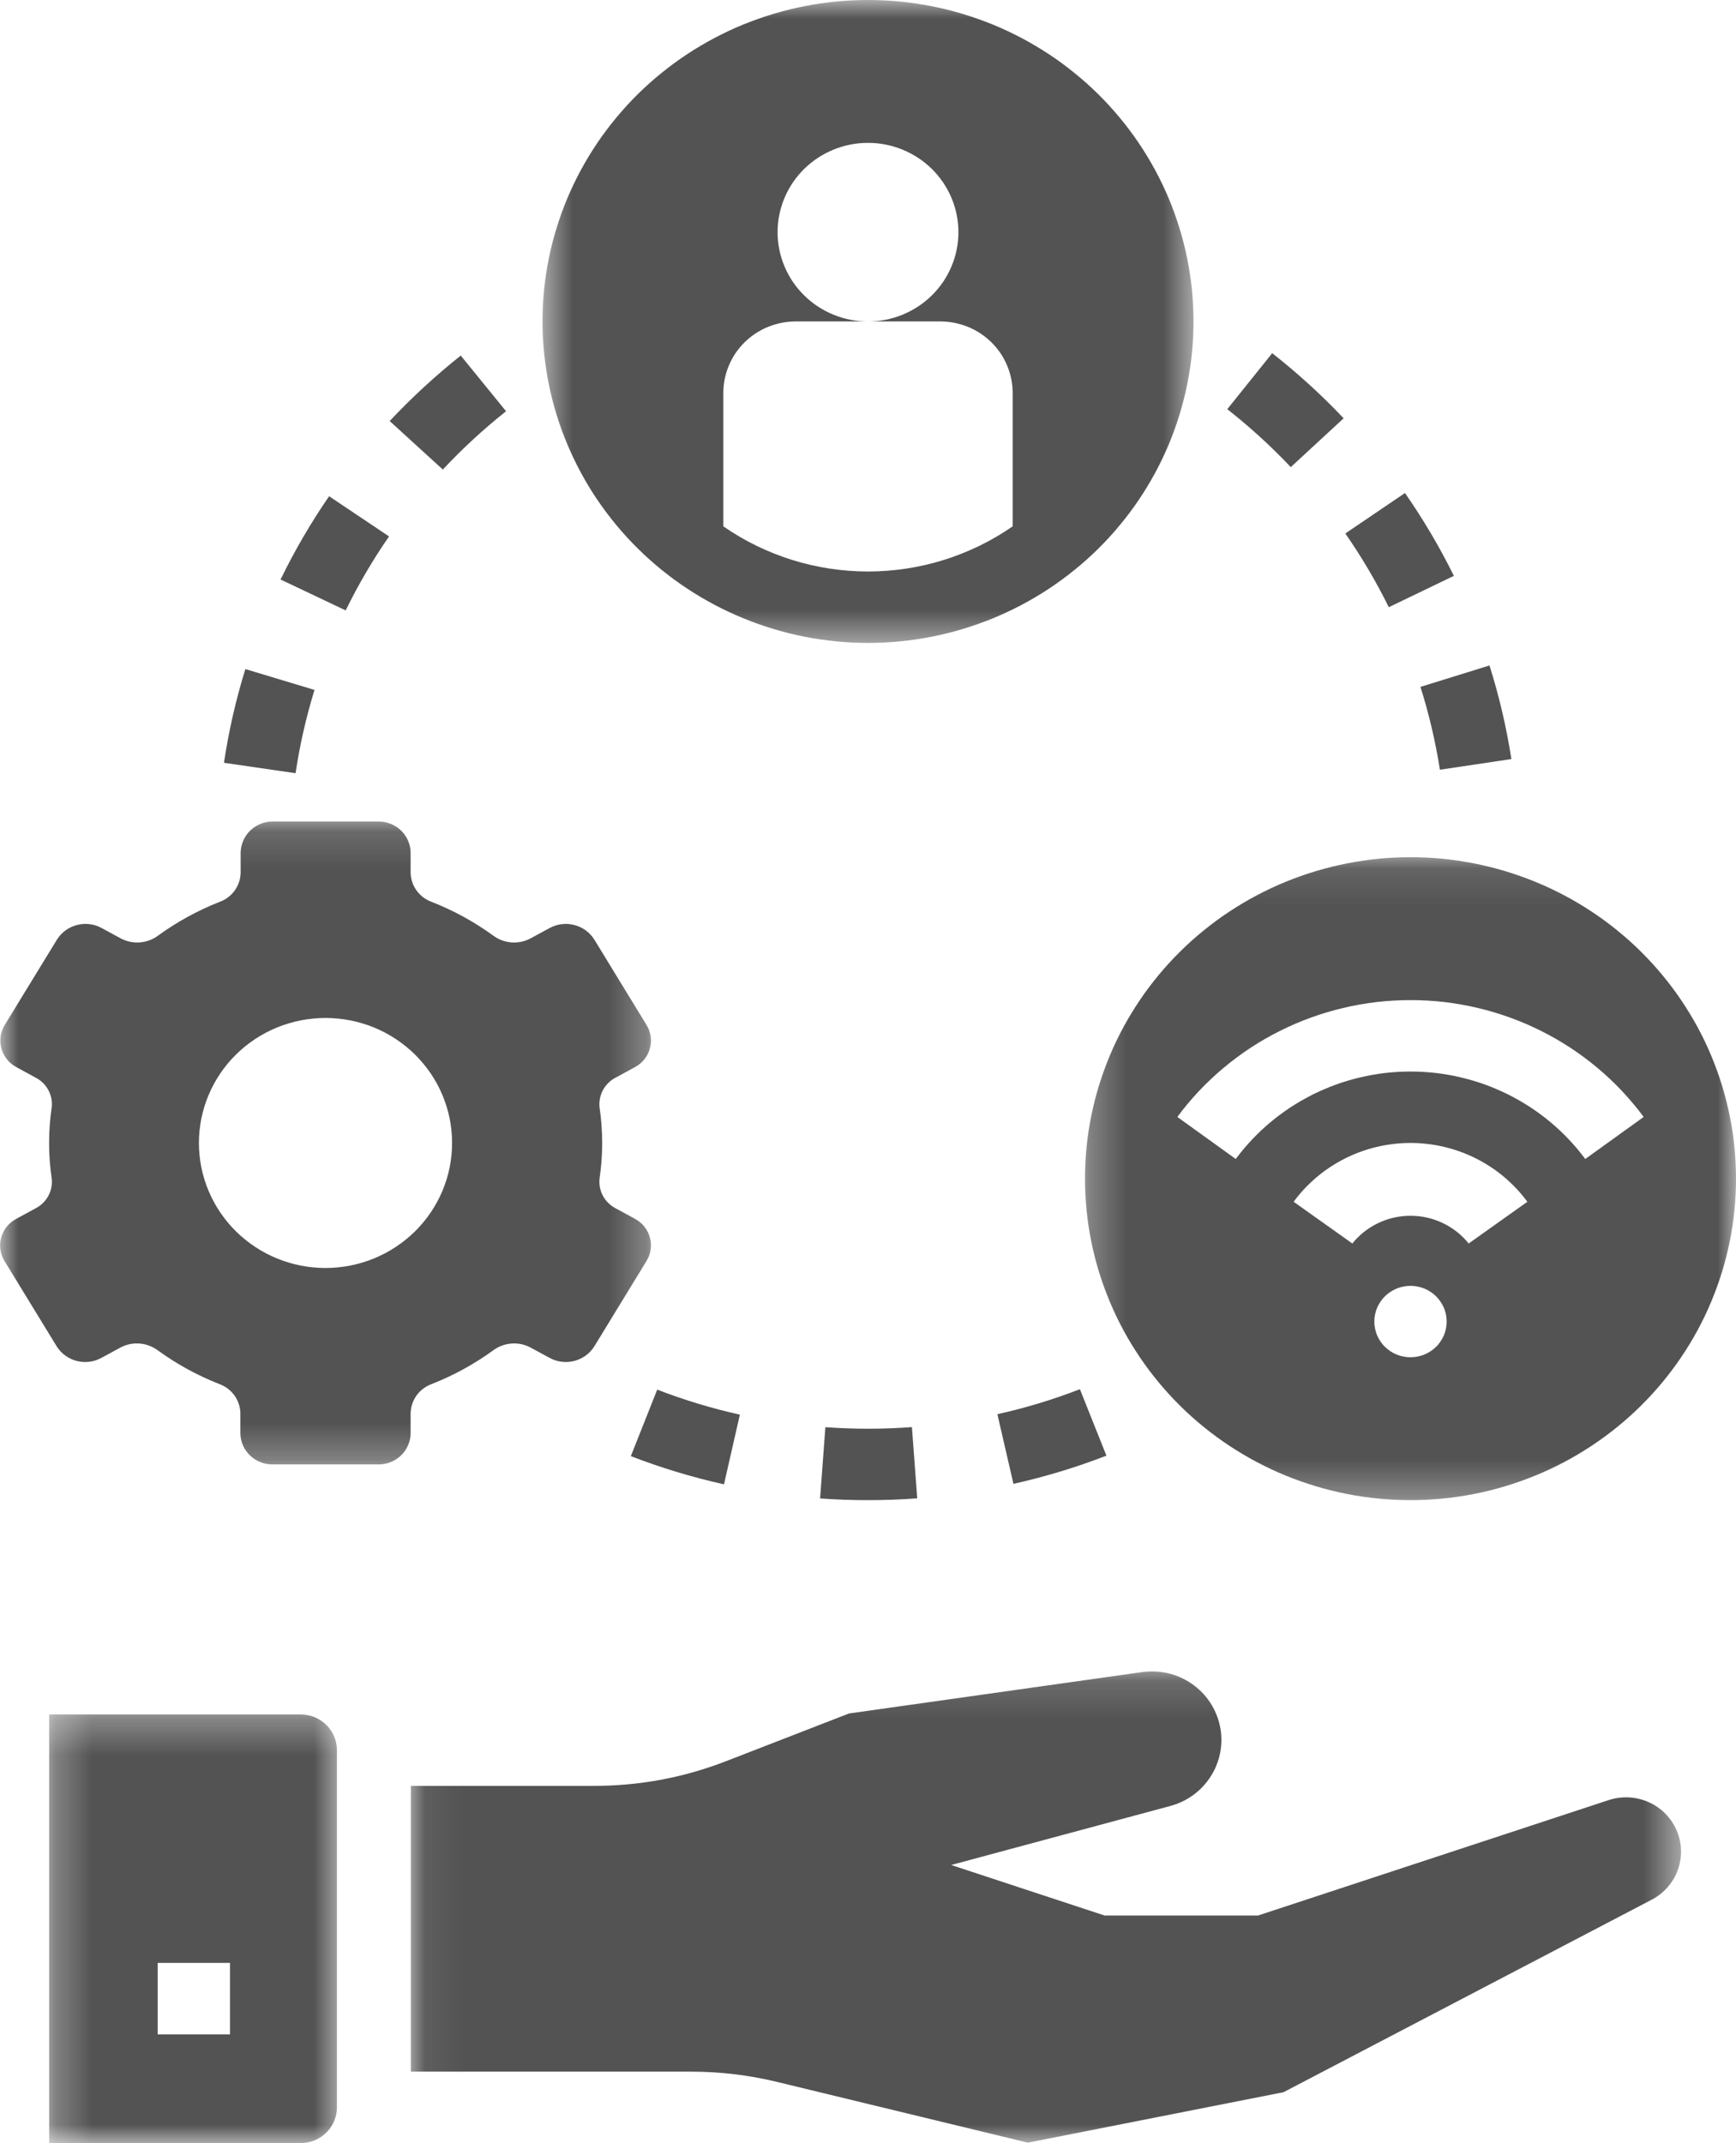 <svg width="47" height="58" viewBox="0 0 47 58" fill="none" xmlns="http://www.w3.org/2000/svg">
<mask id="mask0_526_1474" style="mask-type:luminance" maskUnits="userSpaceOnUse" x="0" y="22" width="18" height="18">
<path d="M0 22.137H17.723V39.73H0V22.137Z" fill="white"/>
</mask>
<g mask="url(#mask0_526_1474)">
<path d="M11.117 38.798V38.238C11.12 38.152 11.136 38.068 11.164 37.986C11.192 37.905 11.232 37.829 11.283 37.759C11.335 37.689 11.396 37.628 11.465 37.577C11.536 37.525 11.611 37.485 11.694 37.455C12.285 37.222 12.838 36.919 13.351 36.547C13.422 36.494 13.499 36.452 13.584 36.42C13.667 36.388 13.753 36.369 13.843 36.362C13.932 36.355 14.02 36.36 14.108 36.377C14.195 36.396 14.279 36.425 14.358 36.467L14.877 36.748C14.979 36.804 15.087 36.84 15.202 36.854C15.318 36.869 15.431 36.862 15.543 36.834C15.656 36.805 15.759 36.757 15.853 36.69C15.947 36.622 16.025 36.54 16.087 36.443L17.506 34.123C17.535 34.076 17.559 34.026 17.578 33.973C17.596 33.921 17.609 33.867 17.616 33.812C17.624 33.757 17.626 33.702 17.622 33.647C17.618 33.592 17.608 33.537 17.593 33.484C17.578 33.43 17.558 33.379 17.532 33.33C17.506 33.28 17.475 33.234 17.44 33.191C17.405 33.148 17.366 33.108 17.322 33.074C17.278 33.038 17.232 33.008 17.182 32.981L16.669 32.702C16.595 32.664 16.529 32.617 16.47 32.558C16.411 32.501 16.362 32.435 16.323 32.363C16.284 32.29 16.257 32.213 16.242 32.133C16.227 32.052 16.224 31.971 16.233 31.889C16.327 31.252 16.327 30.614 16.233 29.977C16.224 29.896 16.227 29.815 16.242 29.734C16.257 29.653 16.284 29.576 16.323 29.504C16.362 29.431 16.411 29.365 16.47 29.308C16.529 29.25 16.595 29.202 16.669 29.165L17.182 28.885C17.232 28.859 17.278 28.828 17.322 28.793C17.366 28.758 17.405 28.719 17.44 28.676C17.475 28.632 17.506 28.586 17.532 28.537C17.558 28.488 17.578 28.436 17.593 28.383C17.608 28.329 17.618 28.275 17.622 28.22C17.626 28.165 17.624 28.11 17.616 28.054C17.609 27.999 17.596 27.946 17.578 27.893C17.559 27.841 17.535 27.791 17.506 27.743L16.087 25.423C16.025 25.327 15.947 25.244 15.853 25.176C15.759 25.109 15.656 25.061 15.543 25.033C15.431 25.004 15.317 24.997 15.202 25.012C15.087 25.027 14.979 25.062 14.877 25.118L14.358 25.4C14.279 25.441 14.195 25.471 14.108 25.489C14.02 25.506 13.932 25.512 13.843 25.505C13.753 25.497 13.667 25.478 13.584 25.447C13.499 25.415 13.422 25.373 13.351 25.319C12.838 24.947 12.285 24.645 11.694 24.411C11.611 24.382 11.536 24.342 11.465 24.29C11.396 24.238 11.335 24.177 11.283 24.108C11.232 24.037 11.192 23.962 11.164 23.88C11.136 23.798 11.12 23.714 11.117 23.628V23.069C11.116 23.013 11.109 22.957 11.097 22.902C11.084 22.848 11.067 22.795 11.044 22.744C11.022 22.692 10.993 22.644 10.961 22.598C10.929 22.553 10.892 22.51 10.851 22.471C10.81 22.433 10.766 22.399 10.718 22.368C10.671 22.338 10.62 22.312 10.567 22.292C10.514 22.272 10.46 22.257 10.405 22.247C10.349 22.237 10.293 22.233 10.236 22.233H7.396C7.34 22.233 7.284 22.237 7.228 22.247C7.172 22.257 7.118 22.272 7.065 22.292C7.012 22.312 6.962 22.338 6.915 22.368C6.866 22.399 6.823 22.433 6.781 22.471C6.741 22.51 6.704 22.553 6.671 22.598C6.639 22.644 6.612 22.692 6.589 22.744C6.566 22.795 6.548 22.848 6.536 22.902C6.524 22.957 6.517 23.013 6.515 23.069V23.628C6.513 23.714 6.497 23.798 6.469 23.88C6.44 23.962 6.4 24.037 6.349 24.108C6.298 24.177 6.237 24.238 6.167 24.29C6.097 24.342 6.021 24.382 5.938 24.411C5.347 24.645 4.796 24.947 4.282 25.319C4.21 25.373 4.133 25.415 4.05 25.447C3.966 25.478 3.879 25.497 3.79 25.505C3.701 25.512 3.612 25.506 3.525 25.489C3.437 25.471 3.354 25.441 3.274 25.4L2.755 25.118C2.654 25.062 2.546 25.027 2.43 25.012C2.316 24.997 2.202 25.004 2.089 25.033C1.977 25.061 1.873 25.109 1.779 25.176C1.686 25.244 1.608 25.327 1.546 25.423L0.126 27.743C0.097 27.791 0.073 27.841 0.055 27.893C0.037 27.946 0.024 27.999 0.016 28.054C0.009 28.11 0.007 28.165 0.011 28.22C0.015 28.275 0.024 28.329 0.04 28.383C0.055 28.436 0.076 28.488 0.101 28.537C0.127 28.586 0.158 28.632 0.193 28.676C0.228 28.719 0.268 28.758 0.311 28.793C0.354 28.828 0.401 28.859 0.451 28.885L0.964 29.165C1.037 29.202 1.104 29.25 1.163 29.308C1.222 29.365 1.271 29.431 1.31 29.504C1.349 29.576 1.376 29.653 1.391 29.734C1.406 29.815 1.409 29.896 1.399 29.977C1.306 30.614 1.306 31.252 1.399 31.889C1.409 31.971 1.406 32.052 1.391 32.133C1.376 32.213 1.349 32.29 1.31 32.363C1.271 32.435 1.222 32.501 1.163 32.558C1.104 32.617 1.037 32.664 0.964 32.702L0.451 32.981C0.4 33.007 0.353 33.037 0.31 33.073C0.266 33.108 0.226 33.147 0.19 33.189C0.154 33.232 0.124 33.278 0.098 33.328C0.072 33.377 0.05 33.428 0.035 33.482C0.02 33.535 0.01 33.589 0.005 33.645C0.001 33.7 0.002 33.756 0.01 33.811C0.017 33.867 0.03 33.92 0.048 33.973C0.066 34.025 0.089 34.076 0.119 34.123L1.538 36.443C1.6 36.54 1.678 36.622 1.772 36.69C1.866 36.757 1.969 36.805 2.081 36.834C2.194 36.862 2.307 36.869 2.423 36.854C2.538 36.84 2.646 36.804 2.748 36.748L3.266 36.467C3.346 36.425 3.429 36.396 3.517 36.377C3.604 36.36 3.693 36.355 3.782 36.362C3.871 36.369 3.958 36.388 4.041 36.42C4.125 36.452 4.203 36.494 4.274 36.547C4.787 36.919 5.339 37.222 5.931 37.455C6.013 37.485 6.089 37.525 6.16 37.577C6.229 37.628 6.29 37.689 6.342 37.759C6.393 37.829 6.433 37.905 6.461 37.986C6.489 38.068 6.505 38.152 6.508 38.238V38.798C6.509 38.854 6.516 38.909 6.528 38.964C6.54 39.019 6.558 39.071 6.581 39.123C6.603 39.174 6.631 39.222 6.664 39.269C6.696 39.314 6.732 39.356 6.774 39.395C6.814 39.434 6.859 39.468 6.907 39.498C6.954 39.528 7.005 39.554 7.058 39.574C7.11 39.595 7.165 39.61 7.22 39.62C7.276 39.629 7.332 39.634 7.389 39.633H10.228C10.285 39.635 10.342 39.631 10.398 39.621C10.454 39.611 10.509 39.597 10.562 39.577C10.616 39.556 10.666 39.531 10.714 39.501C10.762 39.471 10.807 39.437 10.849 39.398C10.889 39.359 10.927 39.317 10.96 39.271C10.993 39.225 11.02 39.176 11.043 39.124C11.067 39.073 11.084 39.02 11.097 38.965C11.109 38.91 11.116 38.855 11.117 38.798ZM5.385 30.933C5.385 30.822 5.391 30.712 5.402 30.602C5.413 30.491 5.429 30.382 5.451 30.273C5.473 30.164 5.5 30.057 5.533 29.951C5.565 29.845 5.603 29.741 5.646 29.639C5.689 29.536 5.737 29.436 5.79 29.338C5.843 29.241 5.9 29.146 5.963 29.053C6.026 28.961 6.092 28.872 6.163 28.787C6.234 28.701 6.309 28.619 6.389 28.541C6.469 28.462 6.551 28.388 6.638 28.318C6.725 28.248 6.815 28.182 6.908 28.12C7.002 28.058 7.098 28.002 7.197 27.949C7.296 27.897 7.397 27.85 7.501 27.807C7.605 27.765 7.71 27.727 7.818 27.696C7.925 27.663 8.034 27.637 8.144 27.615C8.254 27.593 8.365 27.577 8.477 27.567C8.588 27.555 8.7 27.55 8.812 27.55C8.925 27.55 9.037 27.555 9.148 27.567C9.26 27.577 9.371 27.593 9.481 27.615C9.591 27.637 9.7 27.663 9.807 27.696C9.915 27.727 10.02 27.765 10.124 27.807C10.228 27.85 10.329 27.897 10.428 27.949C10.527 28.002 10.623 28.058 10.716 28.12C10.81 28.182 10.9 28.248 10.986 28.318C11.073 28.388 11.156 28.462 11.236 28.541C11.315 28.619 11.39 28.701 11.461 28.787C11.533 28.872 11.599 28.961 11.662 29.053C11.724 29.146 11.782 29.241 11.835 29.338C11.888 29.436 11.936 29.536 11.979 29.639C12.021 29.741 12.059 29.845 12.092 29.951C12.125 30.057 12.152 30.164 12.174 30.273C12.196 30.382 12.212 30.491 12.223 30.602C12.234 30.712 12.239 30.822 12.239 30.933C12.239 31.044 12.234 31.154 12.223 31.265C12.212 31.375 12.196 31.485 12.174 31.593C12.152 31.702 12.125 31.809 12.092 31.915C12.059 32.022 12.021 32.126 11.979 32.228C11.936 32.33 11.888 32.43 11.835 32.528C11.782 32.626 11.724 32.721 11.662 32.813C11.599 32.905 11.533 32.994 11.461 33.08C11.39 33.165 11.315 33.247 11.236 33.326C11.156 33.404 11.073 33.478 10.986 33.548C10.9 33.619 10.81 33.684 10.716 33.746C10.623 33.807 10.527 33.865 10.428 33.917C10.329 33.969 10.228 34.017 10.124 34.059C10.02 34.101 9.915 34.138 9.807 34.171C9.7 34.203 9.591 34.23 9.481 34.252C9.371 34.273 9.26 34.289 9.148 34.3C9.037 34.311 8.925 34.317 8.812 34.317C8.7 34.317 8.588 34.311 8.477 34.3C8.365 34.289 8.254 34.273 8.144 34.252C8.034 34.23 7.925 34.203 7.818 34.171C7.71 34.138 7.605 34.101 7.501 34.059C7.397 34.017 7.296 33.969 7.197 33.917C7.098 33.865 7.002 33.807 6.908 33.746C6.815 33.684 6.725 33.619 6.638 33.548C6.551 33.478 6.469 33.404 6.389 33.326C6.309 33.247 6.234 33.165 6.163 33.08C6.092 32.994 6.026 32.905 5.963 32.813C5.9 32.721 5.843 32.626 5.79 32.528C5.737 32.43 5.689 32.33 5.646 32.228C5.603 32.126 5.565 32.022 5.533 31.915C5.5 31.809 5.473 31.702 5.451 31.593C5.429 31.485 5.413 31.375 5.402 31.265C5.391 31.154 5.385 31.044 5.385 30.933Z" fill="#353535" fill-opacity="0.85"/>
</g>
<path d="M6.064 20.644L8.002 20.926C8.116 20.163 8.287 19.411 8.515 18.672L6.643 18.108C6.385 18.939 6.192 19.784 6.064 20.644Z" fill="#353535" fill-opacity="0.85"/>
<path d="M10.533 14.518L8.91 13.43C8.415 14.149 7.977 14.9 7.596 15.684L9.359 16.52C9.699 15.824 10.091 15.156 10.533 14.518Z" fill="#353535" fill-opacity="0.85"/>
<path d="M19.601 40.172L20.031 38.286C19.267 38.116 18.522 37.89 17.793 37.609L17.079 39.409C17.9 39.726 18.741 39.981 19.601 40.172Z" fill="#353535" fill-opacity="0.85"/>
<path d="M29.955 39.396L29.237 37.597C28.509 37.879 27.765 38.104 27.003 38.274L27.438 40.159C28.296 39.967 29.135 39.713 29.955 39.396Z" fill="#353535" fill-opacity="0.85"/>
<path d="M13.701 11.13L12.474 9.623C11.789 10.168 11.148 10.759 10.55 11.395L11.989 12.708C12.52 12.14 13.091 11.614 13.701 11.13Z" fill="#353535" fill-opacity="0.85"/>
<path d="M34.946 12.642L36.377 11.321C35.777 10.686 35.132 10.099 34.443 9.559L33.227 11.074C33.839 11.555 34.412 12.077 34.946 12.642Z" fill="#353535" fill-opacity="0.85"/>
<path d="M38.984 20.832L40.919 20.543C40.785 19.684 40.588 18.84 40.326 18.01L38.457 18.59C38.689 19.324 38.864 20.072 38.984 20.832Z" fill="#353535" fill-opacity="0.85"/>
<path d="M22.346 38.625L22.203 40.554C22.632 40.585 23.064 40.6 23.5 40.6C23.95 40.6 24.394 40.583 24.833 40.551L24.689 38.623C23.908 38.681 23.128 38.682 22.346 38.625Z" fill="#353535" fill-opacity="0.85"/>
<path d="M37.6 16.433L39.362 15.585C38.977 14.806 38.535 14.058 38.038 13.343L36.423 14.438C36.865 15.075 37.257 15.739 37.6 16.433Z" fill="#353535" fill-opacity="0.85"/>
<mask id="mask1_526_1474" style="mask-type:luminance" maskUnits="userSpaceOnUse" x="14" y="0" width="19" height="18">
<path d="M14.59 0H32.41V17.497H14.59V0Z" fill="white"/>
</mask>
<g mask="url(#mask1_526_1474)">
<path d="M23.5 17.4C23.788 17.4 24.077 17.386 24.364 17.358C24.651 17.331 24.936 17.288 25.219 17.233C25.502 17.177 25.782 17.108 26.058 17.025C26.334 16.942 26.606 16.846 26.873 16.738C27.139 16.629 27.4 16.507 27.654 16.373C27.909 16.238 28.156 16.092 28.396 15.934C28.636 15.775 28.868 15.606 29.09 15.425C29.314 15.245 29.527 15.054 29.732 14.852C29.936 14.65 30.129 14.44 30.312 14.219C30.495 13.999 30.667 13.771 30.828 13.533C30.988 13.296 31.136 13.052 31.272 12.801C31.408 12.55 31.531 12.293 31.642 12.03C31.752 11.766 31.849 11.498 31.933 11.225C32.016 10.953 32.087 10.676 32.143 10.397C32.199 10.117 32.242 9.837 32.27 9.553C32.299 9.269 32.312 8.985 32.312 8.7C32.312 8.415 32.299 8.131 32.27 7.847C32.242 7.563 32.199 7.282 32.143 7.003C32.087 6.724 32.016 6.447 31.933 6.175C31.849 5.902 31.752 5.634 31.642 5.37C31.531 5.107 31.408 4.85 31.272 4.599C31.136 4.348 30.988 4.104 30.828 3.867C30.667 3.63 30.495 3.401 30.312 3.181C30.129 2.96 29.936 2.75 29.732 2.548C29.527 2.346 29.314 2.155 29.09 1.975C28.868 1.794 28.636 1.624 28.396 1.466C28.156 1.308 27.909 1.162 27.654 1.027C27.4 0.893 27.139 0.771 26.873 0.662C26.606 0.554 26.334 0.458 26.058 0.375C25.782 0.292 25.502 0.223 25.219 0.167C24.936 0.112 24.651 0.069 24.364 0.042C24.077 0.014 23.788 0 23.5 0C23.212 0 22.923 0.014 22.636 0.042C22.349 0.069 22.064 0.112 21.781 0.167C21.498 0.223 21.218 0.292 20.942 0.375C20.666 0.458 20.394 0.554 20.127 0.662C19.861 0.771 19.6 0.893 19.346 1.027C19.091 1.162 18.844 1.308 18.604 1.466C18.364 1.624 18.132 1.794 17.91 1.975C17.686 2.155 17.473 2.346 17.268 2.548C17.064 2.75 16.871 2.96 16.688 3.181C16.505 3.401 16.333 3.63 16.172 3.867C16.012 4.104 15.864 4.348 15.728 4.599C15.592 4.85 15.469 5.107 15.358 5.37C15.248 5.634 15.151 5.902 15.067 6.175C14.983 6.447 14.913 6.724 14.857 7.003C14.801 7.282 14.758 7.563 14.73 7.847C14.701 8.131 14.688 8.415 14.688 8.7C14.688 8.985 14.702 9.269 14.731 9.553C14.759 9.836 14.802 10.117 14.858 10.397C14.915 10.676 14.985 10.952 15.069 11.225C15.153 11.497 15.251 11.765 15.361 12.028C15.472 12.291 15.595 12.548 15.731 12.799C15.867 13.051 16.015 13.295 16.175 13.531C16.336 13.768 16.508 13.996 16.691 14.217C16.874 14.437 17.067 14.647 17.272 14.849C17.476 15.05 17.689 15.242 17.912 15.422C18.135 15.603 18.366 15.773 18.607 15.931C18.846 16.089 19.093 16.235 19.348 16.37C19.602 16.504 19.863 16.626 20.129 16.735C20.396 16.844 20.666 16.94 20.943 17.023C21.219 17.106 21.499 17.176 21.781 17.232C22.064 17.287 22.349 17.329 22.636 17.357C22.924 17.386 23.212 17.4 23.5 17.4ZM19.583 10.633C19.583 10.506 19.596 10.38 19.621 10.257C19.646 10.132 19.683 10.011 19.733 9.893C19.782 9.776 19.842 9.665 19.913 9.559C19.985 9.454 20.066 9.356 20.157 9.266C20.248 9.177 20.347 9.096 20.454 9.025C20.56 8.955 20.673 8.896 20.792 8.847C20.911 8.799 21.034 8.762 21.16 8.737C21.285 8.712 21.413 8.7 21.542 8.7H23.5C23.339 8.7 23.18 8.685 23.023 8.654C22.865 8.623 22.712 8.577 22.563 8.516C22.415 8.455 22.274 8.381 22.14 8.293C22.006 8.205 21.883 8.104 21.769 7.992C21.656 7.88 21.554 7.758 21.464 7.626C21.376 7.494 21.3 7.355 21.239 7.208C21.177 7.061 21.13 6.91 21.099 6.755C21.067 6.599 21.052 6.442 21.052 6.283C21.052 6.125 21.067 5.968 21.099 5.812C21.13 5.657 21.177 5.505 21.239 5.358C21.3 5.212 21.376 5.073 21.464 4.941C21.554 4.808 21.656 4.687 21.769 4.574C21.883 4.463 22.006 4.362 22.14 4.274C22.274 4.186 22.415 4.111 22.563 4.051C22.712 3.99 22.865 3.944 23.023 3.913C23.18 3.882 23.339 3.867 23.5 3.867C23.661 3.867 23.82 3.882 23.977 3.913C24.135 3.944 24.288 3.99 24.437 4.051C24.585 4.111 24.726 4.186 24.86 4.274C24.994 4.362 25.117 4.463 25.231 4.574C25.344 4.687 25.446 4.808 25.536 4.941C25.624 5.073 25.7 5.212 25.761 5.358C25.823 5.505 25.87 5.657 25.901 5.812C25.932 5.968 25.948 6.125 25.948 6.283C25.948 6.442 25.932 6.599 25.901 6.755C25.87 6.91 25.823 7.061 25.761 7.208C25.7 7.355 25.624 7.494 25.536 7.626C25.446 7.758 25.344 7.88 25.231 7.992C25.117 8.104 24.994 8.205 24.86 8.293C24.726 8.381 24.585 8.455 24.437 8.516C24.288 8.577 24.135 8.623 23.977 8.654C23.82 8.685 23.661 8.7 23.5 8.7H25.458C25.587 8.7 25.715 8.712 25.84 8.737C25.966 8.762 26.089 8.799 26.208 8.847C26.327 8.896 26.439 8.955 26.546 9.025C26.653 9.096 26.752 9.177 26.843 9.266C26.934 9.356 27.015 9.454 27.087 9.559C27.158 9.665 27.218 9.776 27.267 9.893C27.316 10.011 27.354 10.132 27.379 10.257C27.404 10.38 27.417 10.506 27.417 10.633V14.245C27.131 14.443 26.833 14.618 26.521 14.77C26.208 14.922 25.886 15.05 25.554 15.154C25.222 15.258 24.883 15.335 24.539 15.388C24.195 15.44 23.848 15.467 23.5 15.467C23.152 15.467 22.805 15.44 22.461 15.388C22.117 15.335 21.778 15.258 21.446 15.154C21.114 15.05 20.792 14.922 20.479 14.77C20.167 14.618 19.869 14.443 19.583 14.245V10.633Z" fill="#353535" fill-opacity="0.85"/>
</g>
<mask id="mask2_526_1474" style="mask-type:luminance" maskUnits="userSpaceOnUse" x="29" y="23" width="18" height="18">
<path d="M29.277 23.103H47V40.697H29.277V23.103Z" fill="white"/>
</mask>
<g mask="url(#mask2_526_1474)">
<path d="M38.188 23.2C37.899 23.2 37.611 23.213 37.324 23.241C37.036 23.269 36.752 23.312 36.469 23.367C36.186 23.423 35.906 23.492 35.629 23.575C35.353 23.658 35.082 23.753 34.815 23.862C34.548 23.971 34.288 24.093 34.034 24.227C33.779 24.361 33.532 24.508 33.292 24.666C33.051 24.824 32.82 24.994 32.597 25.175C32.374 25.355 32.16 25.546 31.956 25.748C31.752 25.95 31.558 26.16 31.375 26.381C31.193 26.601 31.02 26.829 30.86 27.067C30.7 27.304 30.552 27.548 30.415 27.799C30.279 28.05 30.156 28.307 30.046 28.57C29.936 28.834 29.839 29.102 29.754 29.375C29.671 29.647 29.601 29.924 29.544 30.203C29.488 30.482 29.445 30.763 29.417 31.047C29.389 31.331 29.375 31.615 29.375 31.9C29.375 32.185 29.389 32.469 29.417 32.753C29.445 33.036 29.488 33.318 29.544 33.597C29.601 33.876 29.671 34.153 29.754 34.425C29.839 34.698 29.936 34.966 30.046 35.229C30.156 35.492 30.279 35.75 30.415 36.001C30.552 36.252 30.7 36.496 30.86 36.733C31.02 36.97 31.193 37.199 31.375 37.419C31.558 37.639 31.752 37.85 31.956 38.052C32.16 38.254 32.374 38.445 32.597 38.625C32.82 38.806 33.051 38.975 33.292 39.134C33.532 39.292 33.779 39.438 34.034 39.573C34.288 39.707 34.548 39.829 34.815 39.938C35.082 40.046 35.353 40.142 35.629 40.225C35.906 40.308 36.186 40.377 36.469 40.433C36.752 40.488 37.036 40.531 37.324 40.558C37.611 40.586 37.899 40.6 38.188 40.6C38.476 40.6 38.764 40.586 39.051 40.558C39.339 40.531 39.623 40.488 39.906 40.433C40.189 40.377 40.469 40.308 40.746 40.225C41.022 40.142 41.293 40.046 41.559 39.938C41.827 39.829 42.087 39.707 42.341 39.573C42.596 39.438 42.843 39.292 43.083 39.134C43.324 38.975 43.555 38.806 43.778 38.625C44.001 38.445 44.215 38.254 44.419 38.052C44.623 37.85 44.817 37.639 45 37.419C45.182 37.199 45.355 36.97 45.515 36.733C45.675 36.496 45.824 36.252 45.96 36.001C46.096 35.75 46.219 35.492 46.329 35.229C46.439 34.966 46.536 34.698 46.621 34.425C46.704 34.153 46.774 33.876 46.831 33.597C46.887 33.318 46.93 33.036 46.958 32.753C46.985 32.469 47 32.185 47 31.9C47 31.615 46.985 31.331 46.958 31.047C46.93 30.763 46.887 30.482 46.831 30.203C46.774 29.924 46.704 29.647 46.621 29.375C46.536 29.102 46.439 28.834 46.329 28.57C46.219 28.307 46.096 28.05 45.96 27.798C45.824 27.548 45.675 27.304 45.515 27.067C45.355 26.829 45.182 26.601 45 26.381C44.817 26.16 44.623 25.95 44.419 25.748C44.215 25.546 44.001 25.355 43.778 25.175C43.555 24.994 43.324 24.824 43.083 24.666C42.843 24.508 42.596 24.361 42.341 24.227C42.087 24.093 41.827 23.971 41.559 23.862C41.293 23.753 41.022 23.658 40.746 23.575C40.469 23.492 40.189 23.423 39.906 23.367C39.623 23.312 39.339 23.269 39.051 23.241C38.764 23.213 38.476 23.2 38.188 23.2ZM38.188 36.733C38.123 36.733 38.06 36.727 37.996 36.714C37.934 36.702 37.872 36.684 37.813 36.66C37.754 36.635 37.697 36.606 37.644 36.57C37.59 36.535 37.54 36.495 37.495 36.45C37.449 36.406 37.409 36.356 37.374 36.304C37.338 36.251 37.308 36.195 37.282 36.137C37.258 36.078 37.24 36.017 37.227 35.955C37.214 35.893 37.208 35.83 37.208 35.767C37.208 35.703 37.214 35.641 37.227 35.578C37.24 35.516 37.258 35.456 37.282 35.397C37.308 35.338 37.338 35.282 37.374 35.23C37.409 35.177 37.449 35.128 37.495 35.083C37.54 35.038 37.59 34.998 37.644 34.963C37.697 34.928 37.754 34.898 37.813 34.873C37.872 34.849 37.934 34.831 37.996 34.819C38.06 34.806 38.123 34.8 38.188 34.8C38.252 34.8 38.315 34.806 38.379 34.819C38.441 34.831 38.503 34.849 38.562 34.873C38.621 34.898 38.678 34.928 38.731 34.963C38.785 34.998 38.835 35.038 38.88 35.083C38.926 35.128 38.966 35.177 39.001 35.23C39.037 35.282 39.067 35.338 39.093 35.397C39.117 35.456 39.135 35.516 39.148 35.578C39.16 35.641 39.167 35.703 39.167 35.767C39.167 35.83 39.16 35.893 39.148 35.955C39.135 36.017 39.117 36.078 39.093 36.137C39.067 36.195 39.037 36.251 39.001 36.304C38.966 36.356 38.926 36.406 38.88 36.45C38.835 36.495 38.785 36.535 38.731 36.57C38.678 36.606 38.621 36.635 38.562 36.66C38.503 36.684 38.441 36.702 38.379 36.714C38.315 36.727 38.252 36.733 38.188 36.733ZM39.762 33.654C39.715 33.595 39.665 33.539 39.612 33.487C39.558 33.434 39.502 33.385 39.444 33.338C39.385 33.292 39.324 33.249 39.259 33.209C39.196 33.169 39.13 33.133 39.062 33.101C38.994 33.068 38.924 33.04 38.853 33.015C38.782 32.99 38.709 32.97 38.636 32.953C38.562 32.937 38.488 32.924 38.413 32.916C38.338 32.907 38.263 32.904 38.188 32.904C38.112 32.904 38.037 32.907 37.962 32.916C37.887 32.924 37.813 32.937 37.739 32.953C37.666 32.97 37.593 32.99 37.522 33.015C37.451 33.04 37.381 33.068 37.313 33.101C37.245 33.133 37.179 33.169 37.116 33.209C37.051 33.249 36.99 33.292 36.931 33.338C36.873 33.385 36.817 33.434 36.763 33.487C36.71 33.539 36.66 33.595 36.613 33.654L35.024 32.525C35.114 32.401 35.212 32.284 35.316 32.173C35.421 32.062 35.531 31.957 35.648 31.858C35.765 31.759 35.887 31.668 36.015 31.584C36.143 31.5 36.275 31.423 36.412 31.354C36.549 31.285 36.69 31.224 36.834 31.172C36.978 31.119 37.125 31.075 37.275 31.04C37.424 31.004 37.575 30.978 37.728 30.96C37.881 30.942 38.034 30.933 38.188 30.933C38.341 30.933 38.494 30.942 38.647 30.96C38.8 30.978 38.951 31.004 39.1 31.04C39.25 31.075 39.397 31.119 39.541 31.172C39.685 31.224 39.826 31.285 39.963 31.354C40.1 31.423 40.232 31.5 40.36 31.584C40.488 31.668 40.61 31.759 40.727 31.858C40.844 31.957 40.954 32.062 41.059 32.173C41.163 32.284 41.261 32.401 41.351 32.525L39.762 33.654ZM42.919 31.367C42.851 31.276 42.78 31.187 42.708 31.099C42.634 31.012 42.559 30.927 42.48 30.844C42.403 30.761 42.321 30.681 42.239 30.602C42.156 30.525 42.071 30.448 41.983 30.375C41.896 30.302 41.807 30.232 41.715 30.164C41.623 30.095 41.53 30.03 41.434 29.967C41.338 29.905 41.241 29.845 41.142 29.788C41.042 29.731 40.942 29.677 40.84 29.625C40.737 29.574 40.634 29.526 40.528 29.481C40.423 29.436 40.317 29.393 40.209 29.354C40.102 29.316 39.993 29.279 39.883 29.247C39.773 29.214 39.662 29.185 39.551 29.159C39.44 29.132 39.327 29.109 39.214 29.089C39.102 29.069 38.988 29.053 38.874 29.039C38.76 29.026 38.646 29.017 38.531 29.01C38.417 29.003 38.302 29 38.188 29C38.073 29 37.958 29.003 37.844 29.01C37.729 29.017 37.615 29.026 37.501 29.039C37.387 29.053 37.273 29.069 37.161 29.089C37.048 29.109 36.935 29.132 36.824 29.159C36.713 29.185 36.602 29.214 36.492 29.247C36.382 29.279 36.273 29.316 36.166 29.354C36.058 29.393 35.952 29.436 35.847 29.481C35.741 29.526 35.638 29.574 35.535 29.625C35.433 29.677 35.333 29.731 35.233 29.788C35.134 29.845 35.037 29.905 34.941 29.967C34.845 30.03 34.752 30.095 34.66 30.164C34.568 30.232 34.479 30.302 34.392 30.375C34.304 30.448 34.219 30.525 34.136 30.602C34.054 30.681 33.972 30.761 33.895 30.844C33.816 30.927 33.741 31.012 33.667 31.099C33.595 31.187 33.524 31.276 33.456 31.367L31.875 30.229C31.965 30.106 32.059 29.988 32.156 29.871C32.254 29.754 32.355 29.641 32.459 29.53C32.563 29.419 32.671 29.312 32.781 29.208C32.892 29.103 33.006 29.002 33.123 28.904C33.239 28.806 33.359 28.712 33.481 28.621C33.603 28.53 33.728 28.443 33.855 28.359C33.983 28.275 34.112 28.196 34.245 28.119C34.377 28.043 34.512 27.971 34.648 27.903C34.785 27.834 34.923 27.77 35.063 27.709C35.204 27.649 35.346 27.593 35.489 27.541C35.633 27.489 35.779 27.44 35.925 27.397C36.072 27.353 36.219 27.314 36.368 27.279C36.517 27.243 36.667 27.212 36.817 27.186C36.968 27.16 37.12 27.138 37.271 27.119C37.423 27.102 37.575 27.088 37.728 27.08C37.882 27.071 38.035 27.067 38.188 27.067C38.34 27.067 38.493 27.071 38.647 27.08C38.8 27.088 38.952 27.102 39.104 27.119C39.255 27.138 39.407 27.16 39.558 27.186C39.708 27.212 39.858 27.243 40.007 27.279C40.156 27.314 40.303 27.353 40.45 27.397C40.596 27.44 40.742 27.489 40.886 27.541C41.029 27.593 41.171 27.649 41.312 27.709C41.452 27.77 41.59 27.834 41.727 27.903C41.863 27.971 41.998 28.043 42.13 28.119C42.263 28.196 42.392 28.275 42.52 28.359C42.647 28.443 42.772 28.53 42.894 28.621C43.016 28.712 43.136 28.806 43.252 28.904C43.369 29.002 43.483 29.103 43.594 29.208C43.704 29.312 43.812 29.419 43.916 29.53C44.02 29.641 44.121 29.754 44.218 29.871C44.316 29.988 44.41 30.106 44.5 30.229L42.919 31.367Z" fill="#353535" fill-opacity="0.85"/>
</g>
<mask id="mask3_526_1474" style="mask-type:luminance" maskUnits="userSpaceOnUse" x="11" y="45" width="35" height="13">
<path d="M11.065 45.143H45.531V58H11.065V45.143Z" fill="white"/>
</mask>
<g mask="url(#mask3_526_1474)">
<path d="M21.044 56.346L27.827 57.989L34.75 56.623L44.738 51.403C44.818 51.359 44.894 51.309 44.965 51.251C45.036 51.194 45.101 51.131 45.16 51.062C45.22 50.992 45.272 50.918 45.317 50.84C45.363 50.761 45.4 50.679 45.43 50.594C45.46 50.508 45.482 50.42 45.495 50.331C45.509 50.241 45.514 50.151 45.511 50.06C45.508 49.97 45.496 49.881 45.476 49.792C45.456 49.704 45.428 49.618 45.392 49.535C45.356 49.452 45.312 49.373 45.262 49.297C45.211 49.222 45.153 49.152 45.089 49.087C45.026 49.022 44.956 48.963 44.881 48.911C44.806 48.859 44.727 48.814 44.644 48.777C44.56 48.739 44.474 48.709 44.385 48.687C44.296 48.665 44.206 48.651 44.114 48.645C44.023 48.64 43.932 48.643 43.841 48.654C43.749 48.665 43.66 48.684 43.573 48.711L34.061 51.841H29.904L25.752 50.474L31.677 48.879C31.791 48.849 31.902 48.808 32.009 48.757C32.116 48.706 32.217 48.645 32.312 48.576C32.407 48.505 32.495 48.427 32.575 48.341C32.655 48.254 32.726 48.161 32.788 48.061C32.851 47.962 32.903 47.857 32.945 47.747C32.987 47.638 33.019 47.525 33.039 47.41C33.06 47.295 33.069 47.179 33.068 47.061C33.066 46.944 33.053 46.828 33.028 46.713C33.005 46.599 32.969 46.487 32.924 46.379C32.879 46.271 32.823 46.167 32.758 46.069C32.693 45.972 32.619 45.88 32.537 45.797C32.453 45.713 32.364 45.637 32.267 45.57C32.169 45.503 32.066 45.445 31.958 45.397C31.85 45.349 31.738 45.312 31.622 45.285C31.507 45.258 31.39 45.242 31.271 45.237C31.153 45.232 31.035 45.238 30.917 45.254L22.986 46.373L19.661 47.663C18.509 48.11 17.314 48.333 16.077 48.333H11.123V56.067H18.702C19.494 56.066 20.275 56.16 21.044 56.346Z" fill="#353535" fill-opacity="0.85"/>
</g>
<mask id="mask4_526_1474" style="mask-type:luminance" maskUnits="userSpaceOnUse" x="1" y="46" width="9" height="12">
<path d="M1.273 46.303H9.302V58H1.273V46.303Z" fill="white"/>
</mask>
<g mask="url(#mask4_526_1474)">
<path d="M1.331 46.4V58H8.142C8.207 58 8.271 57.994 8.334 57.981C8.397 57.969 8.458 57.951 8.517 57.927C8.577 57.902 8.633 57.872 8.687 57.837C8.74 57.802 8.79 57.762 8.835 57.717C8.881 57.672 8.921 57.623 8.957 57.57C8.992 57.517 9.023 57.461 9.047 57.403C9.072 57.344 9.09 57.284 9.103 57.222C9.115 57.159 9.122 57.097 9.122 57.033V47.367C9.122 47.303 9.115 47.24 9.103 47.178C9.09 47.116 9.072 47.055 9.047 46.996C9.023 46.938 8.992 46.883 8.957 46.83C8.921 46.777 8.881 46.728 8.835 46.683C8.79 46.638 8.74 46.598 8.687 46.563C8.633 46.528 8.577 46.498 8.517 46.473C8.458 46.449 8.397 46.431 8.334 46.419C8.271 46.406 8.207 46.4 8.142 46.4H1.331ZM6.227 55.058H4.269V53.124H6.227V55.058Z" fill="#353535" fill-opacity="0.85"/>
</g>
</svg>
